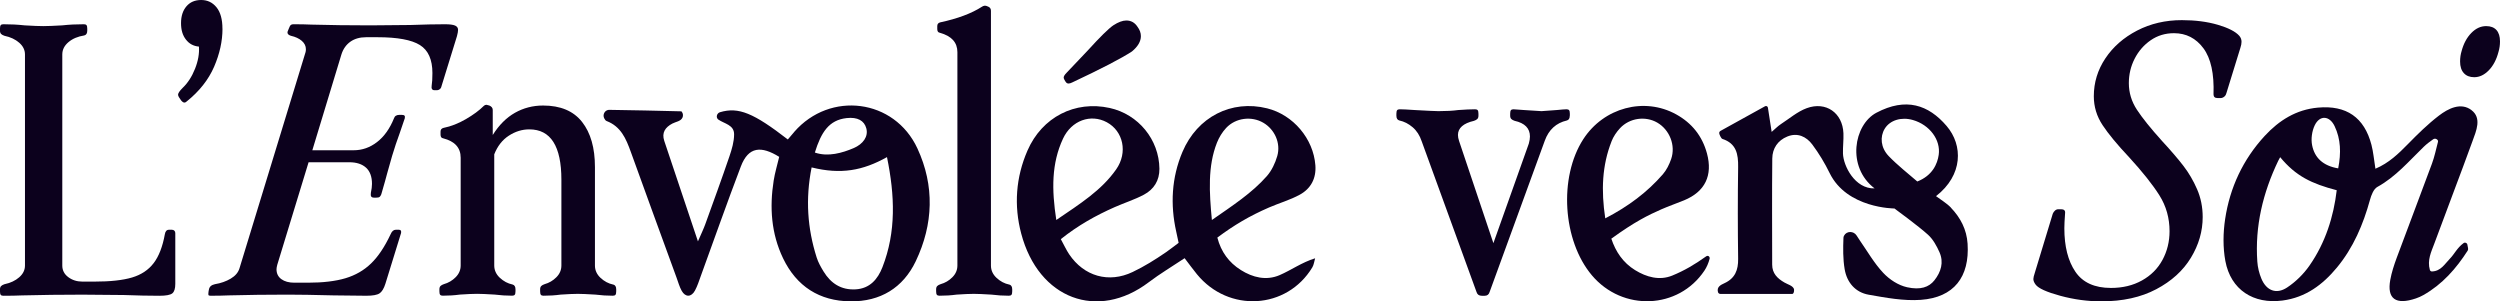 <?xml version="1.0" encoding="UTF-8"?>
<svg id="Calque_2" xmlns="http://www.w3.org/2000/svg" viewBox="0 0 967.23 116.59">
  <defs>
    <style>
      .cls-1 {
        fill: #0c011d;
      }
    </style>
  </defs>
  <g id="Calque_1-2" data-name="Calque_1">
    <g>
      <path class="cls-1" d="M66.52,88.89h-1.15c-.87,0-1.4.58-1.59,1.73-.87,4.81-2.31,8.54-4.33,11.18-2.02,2.65-4.81,4.5-8.37,5.56-3.56,1.06-8.42,1.59-14.57,1.59h-4.62c-2.12,0-3.95-.58-5.48-1.73-1.54-1.15-2.31-2.65-2.31-4.47V21.07c0-1.83.79-3.41,2.38-4.76,1.59-1.35,3.63-2.21,6.13-2.6.77-.19,1.15-.82,1.15-1.88v-.72c0-.67-.1-1.13-.29-1.37-.19-.24-.53-.36-1.01-.36-2.98,0-5.77.14-8.37.43-3.27.19-5.72.29-7.36.29-1.54,0-3.95-.09-7.21-.29-2.6-.29-5.34-.43-8.23-.43-.48,0-.82.12-1.01.36-.19.24-.29.7-.29,1.37v.72c0,.58.14,1.01.43,1.3.29.29.72.53,1.3.72,2.31.48,4.21,1.37,5.7,2.67,1.49,1.3,2.24,2.81,2.24,4.55v81.67c0,1.73-.75,3.25-2.24,4.55-1.49,1.3-3.39,2.19-5.7,2.67-.58.19-1.01.43-1.3.72-.29.29-.43.72-.43,1.3v.72c0,.67.09,1.13.29,1.37.19.24.53.36,1.01.36,2.79,0,5.19-.05,7.22-.14,7.5-.19,15.3-.29,23.38-.29l16.02.14c5.19.19,9.76.29,13.71.29,2.6,0,4.28-.31,5.05-.94.77-.62,1.15-1.85,1.15-3.68v-19.62c0-.38-.12-.7-.36-.94-.24-.24-.55-.36-.94-.36Z"/>
      <path class="cls-1" d="M86.06,11.11c0-3.65-.77-6.42-2.31-8.3-1.54-1.88-3.51-2.81-5.92-2.81s-4.31.82-5.7,2.45c-1.4,1.64-2.09,3.8-2.09,6.49s.62,4.71,1.88,6.35c1.25,1.64,2.93,2.55,5.05,2.74.19,2.69-.31,5.56-1.52,8.59-1.2,3.03-2.81,5.51-4.83,7.43-1.15,1.15-1.73,2.02-1.73,2.6,0,.19.09.48.29.87l.87,1.3c.48.58.91.87,1.3.87.29,0,.58-.14.87-.43,4.91-3.94,8.44-8.42,10.61-13.42,2.16-5,3.25-9.91,3.25-14.72Z"/>
      <path class="cls-1" d="M170.73,33.62l6.06-19.62c.29-1.06.43-1.88.43-2.45,0-.77-.39-1.32-1.15-1.66-.77-.34-2.07-.51-3.9-.51-3.75,0-8.23.1-13.42.29l-15.58.14c-7.99,0-15.54-.1-22.65-.29-2.02-.1-4.38-.14-7.07-.14-.39,0-.7.1-.94.29-.24.19-.51.67-.79,1.44l-.29.72c-.48.96-.1,1.64,1.15,2.02,1.73.39,3.12,1.04,4.18,1.95,1.06.91,1.59,2,1.59,3.25,0,.48-.05.87-.14,1.15l-25.54,83.55c-.48,1.64-1.61,2.98-3.39,4.04-1.78,1.06-3.82,1.78-6.13,2.16-1.35.29-2.11.96-2.31,2.02l-.14.72c-.09.67-.12,1.13-.07,1.37.05.24.31.36.79.36,2.69,0,5.05-.05,7.07-.14,7.31-.19,14.91-.29,22.8-.29,4.33,0,10.25.1,17.75.29l12.7.14c2.5,0,4.21-.31,5.12-.94.91-.62,1.66-1.85,2.24-3.68l6.06-19.62c.09-.38.07-.7-.07-.94-.14-.24-.41-.36-.79-.36h-1.15c-.87,0-1.54.58-2.02,1.73-2.31,4.91-4.83,8.68-7.58,11.33-2.74,2.65-6.04,4.55-9.88,5.7-3.85,1.15-8.71,1.73-14.57,1.73h-5.19c-2.12,0-3.8-.46-5.05-1.37-1.25-.91-1.88-2.19-1.88-3.82,0-.38.09-.96.29-1.73l12.12-39.68h15.73c2.79,0,4.95.7,6.49,2.09,1.54,1.4,2.31,3.49,2.31,6.28,0,.96-.14,2.12-.43,3.46-.1.67-.05,1.15.14,1.44.19.29.58.43,1.15.43h.72c.67,0,1.13-.09,1.37-.29.24-.19.46-.53.65-1.01,1.15-3.94,1.92-6.69,2.31-8.22l1.88-6.64c.96-3.17,1.92-6.06,2.89-8.66l2.02-5.92c.09-.48.05-.82-.14-1.01-.19-.19-.58-.29-1.15-.29h-.72c-1.15,0-1.88.43-2.16,1.3-1.64,4.04-3.82,7.12-6.57,9.23-2.74,2.12-5.75,3.17-9.02,3.17h-16.02l11.26-37.09c.67-2.11,1.83-3.75,3.46-4.91,1.63-1.15,3.65-1.73,6.06-1.73h4.47c7.7,0,13.15,1.01,16.38,3.03,3.22,2.02,4.83,5.63,4.83,10.82,0,2.12-.1,3.75-.29,4.91-.1.58-.05,1.01.14,1.3.19.29.48.43.87.43h1.15c.29,0,.6-.12.94-.36.34-.24.55-.55.65-.94Z"/>
      <path class="cls-1" d="M237.25,110.1c-1.83-.38-3.46-1.25-4.91-2.6-1.44-1.35-2.16-2.93-2.16-4.76v-38.1c0-7.41-1.66-13.23-4.98-17.46-3.32-4.23-8.35-6.35-15.08-6.35-3.95,0-7.58.94-10.89,2.81-3.32,1.88-6.18,4.74-8.59,8.59v-9.67c0-.77-.43-1.35-1.3-1.73l-1.15-.29c-.39,0-.72.14-1.01.43-1.73,1.73-4.04,3.44-6.93,5.12-2.89,1.68-5.77,2.81-8.66,3.39-.77.19-1.15.67-1.15,1.44v1.15c0,.87.34,1.35,1.01,1.44,4.52,1.15,6.78,3.66,6.78,7.5v41.7c0,1.73-.65,3.25-1.95,4.55-1.3,1.3-2.81,2.19-4.55,2.67-.58.19-1.01.43-1.3.72-.29.29-.43.72-.43,1.3v.72c0,.67.09,1.13.29,1.37.19.24.53.36,1.01.36,2.31,0,4.52-.14,6.64-.43,2.89-.19,5.1-.29,6.64-.29,1.44,0,3.7.1,6.78.29,2.31.29,4.57.43,6.78.43.48,0,.82-.12,1.01-.36.19-.24.29-.7.29-1.37v-.72c0-1.06-.39-1.68-1.15-1.88-1.83-.38-3.46-1.25-4.91-2.6-1.44-1.35-2.16-2.93-2.16-4.76v-43c1.25-3.17,3.12-5.58,5.63-7.21,2.5-1.63,5.15-2.45,7.94-2.45,8.27,0,12.41,6.49,12.41,19.48v33.19c0,1.73-.65,3.25-1.95,4.55-1.3,1.3-2.81,2.19-4.55,2.67-.58.19-1.01.43-1.3.72-.29.29-.43.72-.43,1.3v.72c0,.67.09,1.13.29,1.37.19.24.53.36,1.01.36,2.31,0,4.52-.14,6.64-.43,2.89-.19,5.1-.29,6.64-.29,1.44,0,3.7.1,6.78.29,2.31.29,4.57.43,6.78.43.48,0,.82-.12,1.01-.36.19-.24.29-.7.29-1.37v-.72c0-1.06-.39-1.68-1.15-1.88Z"/>
      <path class="cls-1" d="M390.46,110.1c-1.83-.38-3.46-1.25-4.91-2.6-1.44-1.35-2.16-2.93-2.16-4.76V4.18c0-.77-.34-1.3-1.01-1.59l-.72-.29c-.58-.19-1.15-.09-1.73.29-4.04,2.6-9.43,4.62-16.16,6.06-.77.19-1.15.67-1.15,1.44v1.15c0,.87.34,1.35,1.01,1.44,4.52,1.25,6.78,3.75,6.78,7.5v82.54c0,1.73-.65,3.25-1.95,4.55-1.3,1.3-2.81,2.19-4.55,2.67-.58.19-1.01.43-1.3.72-.29.29-.43.72-.43,1.3v.72c0,.67.09,1.13.29,1.37.19.24.53.36,1.01.36,2.31,0,4.52-.14,6.64-.43,2.89-.19,5.1-.29,6.64-.29,1.44,0,3.7.1,6.78.29,2.31.29,4.57.43,6.78.43.48,0,.82-.12,1.01-.36.19-.24.29-.7.29-1.37v-.72c0-1.06-.39-1.68-1.15-1.88Z"/>
      <path class="cls-1" d="M412.26,31.6c.29.48.67.72,1.15.72.38,0,.87-.14,1.44-.43,11.26-5.29,18.95-9.28,23.09-11.98,2.31-1.92,3.46-3.9,3.46-5.92,0-1.25-.43-2.45-1.3-3.61-1.06-1.63-2.5-2.45-4.33-2.45-1.44,0-3.13.63-5.05,1.88-1.83,1.25-5.15,4.52-9.96,9.81l-8.08,8.51c-.77.77-1.15,1.4-1.15,1.88,0,.19.09.48.29.87l.43.72Z"/>
      <path class="cls-1" d="M607.36,44.73v-.72c0-.67-.1-1.13-.29-1.37-.2-.24-.53-.36-1.01-.36-.58,0-1.83.1-3.75.29-3.75.29-5.72.43-5.92.43-.48,0-2.74-.14-6.78-.43l-4.04-.29c-.48,0-.82.12-1.01.36-.19.24-.29.7-.29,1.37v.72c0,.58.14,1.01.43,1.3.29.29.72.53,1.3.72,3.94.87,5.92,2.89,5.92,6.06,0,.77-.14,1.68-.43,2.74l-13.71,38.53-13.28-39.54c-.29-.87-.43-1.63-.43-2.31,0-2.69,2.07-4.52,6.2-5.48.58-.19,1.01-.43,1.3-.72.29-.29.43-.72.43-1.3v-.72c0-.67-.1-1.13-.29-1.37-.19-.24-.53-.36-1.01-.36-1.64,0-3.8.1-6.49.29-2.12.29-4.67.43-7.65.43-.96,0-4.04-.14-9.24-.43-2.69-.19-4.62-.29-5.77-.29-.48,0-.82.12-1.01.36-.19.24-.29.7-.29,1.37v.72c0,1.06.38,1.68,1.15,1.88,1.83.39,3.53,1.25,5.12,2.6,1.59,1.35,2.76,3.17,3.53,5.48l21.21,58.3c.29.96.96,1.44,2.02,1.44h1.15c.96,0,1.59-.48,1.88-1.44l21.36-58.58c1.54-4.23,4.38-6.83,8.51-7.79.77-.19,1.15-.82,1.15-1.88Z"/>
      <path class="cls-1" d="M861.32,36.22l5.48-17.75c.29-.87.43-1.63.43-2.31,0-.87-.29-1.63-.87-2.31-1.44-1.63-4.21-3.05-8.3-4.26-4.09-1.2-8.73-1.8-13.92-1.8-6.35,0-12.12,1.35-17.32,4.04-5.19,2.69-9.29,6.28-12.27,10.75-2.98,4.47-4.47,9.36-4.47,14.65,0,4.04,1.13,7.77,3.39,11.18,2.26,3.42,5.7,7.58,10.32,12.48,5.19,5.68,9.09,10.58,11.69,14.72,2.6,4.14,3.9,8.75,3.9,13.85,0,4.04-.92,7.74-2.74,11.11-1.83,3.37-4.47,6.01-7.94,7.94-3.46,1.93-7.46,2.89-11.98,2.89-6.35,0-10.94-2.09-13.78-6.28-2.84-4.18-4.26-9.79-4.26-16.81,0-1.25.09-3.22.29-5.92.1-.96-.43-1.44-1.59-1.44h-1.01c-.48,0-.92.17-1.3.51-.39.34-.67.75-.87,1.23l-6.93,22.8c-.38,1.15-.58,1.97-.58,2.45,0,.67.29,1.4.87,2.16,1.06,1.44,4.23,2.89,9.52,4.33,5.29,1.44,10.58,2.16,15.87,2.16,8.27,0,15.37-1.56,21.28-4.69,5.92-3.12,10.39-7.19,13.42-12.19,3.03-5,4.55-10.24,4.55-15.73,0-3.85-.72-7.43-2.16-10.75-1.44-3.32-3.2-6.32-5.27-9.02-2.07-2.69-4.83-5.92-8.3-9.67-4.43-4.91-7.67-8.95-9.74-12.12-2.07-3.17-3.1-6.59-3.1-10.25,0-3.37.74-6.52,2.24-9.45,1.49-2.93,3.56-5.31,6.2-7.14,2.65-1.83,5.65-2.74,9.02-2.74,4.71,0,8.51,1.95,11.4,5.84,2.89,3.9,4.18,9.84,3.9,17.82,0,.96.53,1.44,1.59,1.44h1.15c.48,0,.94-.17,1.37-.51.43-.34.7-.74.79-1.23Z"/>
      <path class="cls-1" d="M965.86,11.62c-.92-1.01-2.24-1.52-3.97-1.52-2.12,0-4.04.89-5.77,2.67-1.73,1.78-2.98,4.11-3.75,7-.39,1.25-.58,2.6-.58,4.04,0,1.92.48,3.42,1.44,4.47.96,1.06,2.31,1.59,4.04,1.59,2.02,0,3.9-.89,5.63-2.67,1.73-1.78,2.98-4.16,3.75-7.14.38-1.25.58-2.6.58-4.04,0-1.92-.46-3.39-1.37-4.4Z"/>
      <path class="cls-1" d="M502.85,75.34c4.31-2.35,6.44-6.32,6.06-11.38-.77-10.31-8.57-19.52-18.65-22.04-13.79-3.44-27.03,3.27-32.78,16.86-4.22,9.97-4.74,20.39-2.41,30.83.44,1.97.93,4.34.93,4.34,0,0-3.14,2.43-4.83,3.6-4.34,2.98-8.45,5.53-12.95,7.68-9.26,4.43-18.83,1.67-24.56-6.84-1.12-1.67-1.96-3.53-3.24-5.87,6.68-5.31,13.35-9.07,20.9-12.41,3.73-1.65,7.68-2.88,11.27-4.8,3.85-2.05,6.02-5.48,5.98-10.02-.12-11.28-8.14-21.08-19.25-23.52-13.39-2.95-26.14,3.51-31.79,16.47-4.52,10.36-5.3,21.28-2.43,32.13,6.71,25.38,29.64,33.77,49.35,18.82,4.31-3.27,9-6.05,13.87-9.3,1.76,2.3,3.2,4.29,4.75,6.19,12.25,14.99,34.8,13.67,44.66-2.64.61-1.01.73-2.33,1.08-3.51-5.18,1.6-9.24,4.58-13.75,6.52-5.12,2.2-10.37.94-15.01-1.99-4.57-2.88-7.63-6.99-9.07-12.54,6.56-4.88,12.43-8.35,19.96-11.63,3.94-1.72,8.16-2.9,11.92-4.96ZM411.26,53.66c3.29-7.08,10.74-9.71,16.96-6.36,6.35,3.42,8.2,11.7,3.62,18.23-5.68,8.11-13.91,13.28-23.17,19.58-1.82-11.85-1.85-21.89,2.59-31.45ZM468.87,85.12c-1.02-10.74-1.64-20.79,1.95-29.89.81-2.06,2.05-4.1,3.56-5.72,3.7-3.96,9.86-4.68,14.4-2.01,4.36,2.55,6.83,7.86,5.38,12.88-.8,2.76-2.15,5.62-4.02,7.75-5.73,6.53-13.25,11.4-21.27,16.99Z"/>
      <path class="cls-1" d="M307.29,51.04c-.84.97-1.67,1.96-2.49,2.92-13.17-10.18-19.06-12.7-26.24-10.54-1.16.35-1.66,1.84-.81,2.7.05.05.11.1.17.14,2.35,1.62,6.11,2.05,6.1,5.69,0,2.86-.87,5.8-1.81,8.55-3.01,8.83-6.21,17.59-9.38,26.36-.63,1.74-1.45,3.41-2.8,6.52-4.68-13.96-8.86-26.42-13.03-38.88-1.07-3.21.42-5.26,3.12-6.69,1.35-.72,3.21-.84,3.91-2.27.36-.75.26-1.67-.26-2.31-.08-.1-.15-.16-.23-.16-9.27-.24-18.55-.44-27.83-.57-.08,0-.16,0-.24.01-1.53.16-2.4,1.89-1.7,3.26.26.52.55.91.92,1.05,5.56,2.13,7.53,6.86,9.35,11.89,5.86,16.27,11.81,32.5,17.73,48.74.62,1.71,1.11,3.5,1.98,5.07,1.43,2.55,3.73,2.5,5.14-.12.96-1.79,1.58-3.77,2.28-5.7,5.14-14.11,10.12-28.27,15.46-42.3,2.96-7.78,7.94-7.99,14.84-3.72-.72,3.04-1.65,6.09-2.14,9.21-1.63,10.33-.95,20.47,3.63,30.03,5.22,10.88,14.09,16.56,26.09,16.67,11.5.11,20.32-5.17,25.27-15.56,6.81-14.3,7.31-29.15.63-43.59-8.89-19.2-33.78-22.35-47.67-6.41ZM327.52,45.69c4.27-.48,6.85.98,7.65,3.97.84,3.16-1.22,6.07-4.92,7.65-4.36,1.86-9.89,3.48-14.99,1.71,2.42-7.81,5.42-12.56,12.27-13.33ZM341.41,103.38c-1.8,4.61-4.85,8.26-10.39,8.57-5.57.31-9.57-2.3-12.38-6.9-1.06-1.73-2.09-3.55-2.69-5.47-3.55-11.19-4.38-22.55-1.94-34.81,11.31,2.8,19.78,1.27,29.16-3.99,3.04,14.86,3.6,28.86-1.76,42.6Z"/>
      <path class="cls-1" d="M754.83,80.36c-1.69-1.77-3.91-3.04-5.8-4.47,10.49-8.15,10.48-19.7,4.11-27.14-7.04-8.23-15.76-11.17-27.18-5.13-8.71,4.61-11.62,20.93-.7,29.27-7.63.22-12.1-8.74-12.23-13.51-.07-2.6.28-5.2.18-7.8-.31-7.92-6.78-12.47-14.22-9.72-3.58,1.32-6.7,4.03-9.98,6.16-1.19.78-2.2,1.84-3.57,3.01-.53-3.45-.98-6.33-1.45-9.38-.08-.52-.65-.79-1.11-.54-6.34,3.51-11.91,6.59-17.23,9.53-.3.17-.49.48-.51.82-.02.41.71,2.11,1.23,2.28,5.42,1.76,6.17,5.9,6.1,10.86-.17,11.85-.16,23.71,0,35.56.06,4.32-1.2,7.52-5.27,9.39-1.49.68-3.08,1.46-2.53,3.46.12.42.5.71.93.71h27.84c.62-.07.85-1.5.55-2.1-.59-1.15-2.28-1.56-3.61-2.32-2.75-1.58-4.74-3.55-4.74-6.93-.01-13.68-.1-27.35.04-41.03.04-3.93,2.13-7.02,5.82-8.52,3.93-1.6,7.35,0,9.67,3.1,2.56,3.43,4.82,7.18,6.7,11.03,6.69,13.72,25.07,13.71,25.07,13.71,0,0,9.35,6.83,13.03,10.19,1.93,1.76,3.33,4.32,4.41,6.76,1.72,3.9.58,7.6-1.97,10.84-2.1,2.67-5.41,3.83-10.58,2.68-3.47-.77-6.83-3.02-9.21-5.55-3.54-3.76-6.16-8.39-9.14-12.67-.4-.57-.77-1.15-1.17-1.79-1.14-1.82-3.89-1.83-4.87.08-.13.26-.21.51-.22.77-.16,4.07-.21,8.22.47,12.21.87,5.1,4.13,8.93,9.28,9.84,6.66,1.17,13.54,2.47,20.19,1.99,12.84-.93,18.9-8.88,18.09-21.69-.35-5.53-2.75-10.09-6.45-13.96ZM741.79,70.22c-3.33-2.86-7.83-6.45-11.06-9.82-3.15-3.28-3.44-7.51-1.54-10.61,2.01-3.28,6.4-4.64,10.85-3.37,6.53,1.86,10.87,7.7,10.03,13.5-.5,3.48-2.41,8-8.29,10.3Z"/>
      <path class="cls-1" d="M956.19,42.59c-4.1-3.08-8.96-.64-12.6,2.15-4.3,3.29-8.21,7.15-12.01,11.03-3.65,3.72-7.31,7.28-12.55,9.51-.57-3.51-.8-6.44-1.53-9.23-2.77-10.65-9.71-15.4-20.69-14.42-8.42.75-15.06,4.94-20.61,10.95-8.41,9.12-13.5,20.02-15.32,32.21-.79,5.29-.88,10.96.09,16.19,2.08,11.14,10.87,16.78,22.12,15.29,8.93-1.18,15.54-6.1,21.06-12.78,6.35-7.69,10.15-16.65,12.78-26.19.5-1.82,1.4-4.19,2.85-4.98,7.13-3.93,12.2-9.97,17.97-15.55,1.14-1.1,2.35-1.99,3.63-2.89.42-.29.97-.29,1.38,0l.15.11c.29.21.41.57.32.91-.74,2.82-1.32,5.69-2.33,8.42-4.48,12.17-9.14,24.28-13.64,36.44-1.02,2.76-1.95,5.61-2.48,8.49-1.35,7.36,2.12,9.85,9.91,7.2,1.01-.34,1.99-.78,2.91-1.3,7.31-4.14,12.7-10.26,17.15-17.23.29-.45.07-1.23-.15-2.31-.14-.66-.91-.96-1.46-.56-2.5,1.82-3.55,4.25-5.27,6-1.99,2.04-3.52,4.87-6.96,4.97-.36.01-.71-.22-.81-.57-1.09-3.83.54-7.03,1.71-10.19,4.87-13.24,9.97-26.4,14.78-39.66,1.44-3.98,3.68-8.93-.42-12.01ZM893.52,102.76c-2.29,3.27-5.34,6.29-8.67,8.48-4.17,2.75-8.01,1.19-9.93-3.42-.86-2.07-1.43-4.37-1.58-6.6-.96-13.73,2.17-26.66,8.08-38.99.29-.61.64-1.19.76-1.42,6.07,7.34,12.15,10.24,21.88,12.79-1.19,10.09-4.31,20.23-10.54,29.15ZM904.62,65.14c-5.92-1-9.12-4.14-10.08-8.94-.49-2.44-.07-5.49,1.02-7.74,1.93-3.98,5.69-3.78,7.67.32,2.42,5.03,2.56,10.4,1.4,16.36Z"/>
      <path class="cls-1" d="M660.16,99.14c-4.52,3.23-8.56,5.59-13.21,7.49-4.89,1.99-9.92.61-14.36-2.13-4.64-2.86-7.51-7.12-9.18-12.16,8.93-6.47,14.17-9.08,19.37-11.36,2.71-1.19,6.06-2.36,8.78-3.48,8.13-3.35,11.15-9.63,8.85-18.14-1.82-6.72-5.83-11.75-11.91-15.11-12.34-6.83-28.05-2.61-35.95,9.62-9.53,14.77-7.98,39.25,3.35,52.66,11.87,14.06,33.46,13.19,43.51-1.8.92-1.37,1.6-2.98,2.02-4.6.21-.81-.61-1.45-1.28-.97ZM623.48,54.7c.73-1.86,1.94-3.65,3.3-5.11,3.71-3.98,9.84-4.79,14.39-2.16,4.78,2.76,7.22,8.84,5.38,14.12-.73,2.1-1.79,4.26-3.24,5.92-6.03,6.9-13.23,12.33-22.25,17.01-1.64-10.89-1.22-20.49,2.43-29.78Z"/>
    </g>
  </g>
</svg>